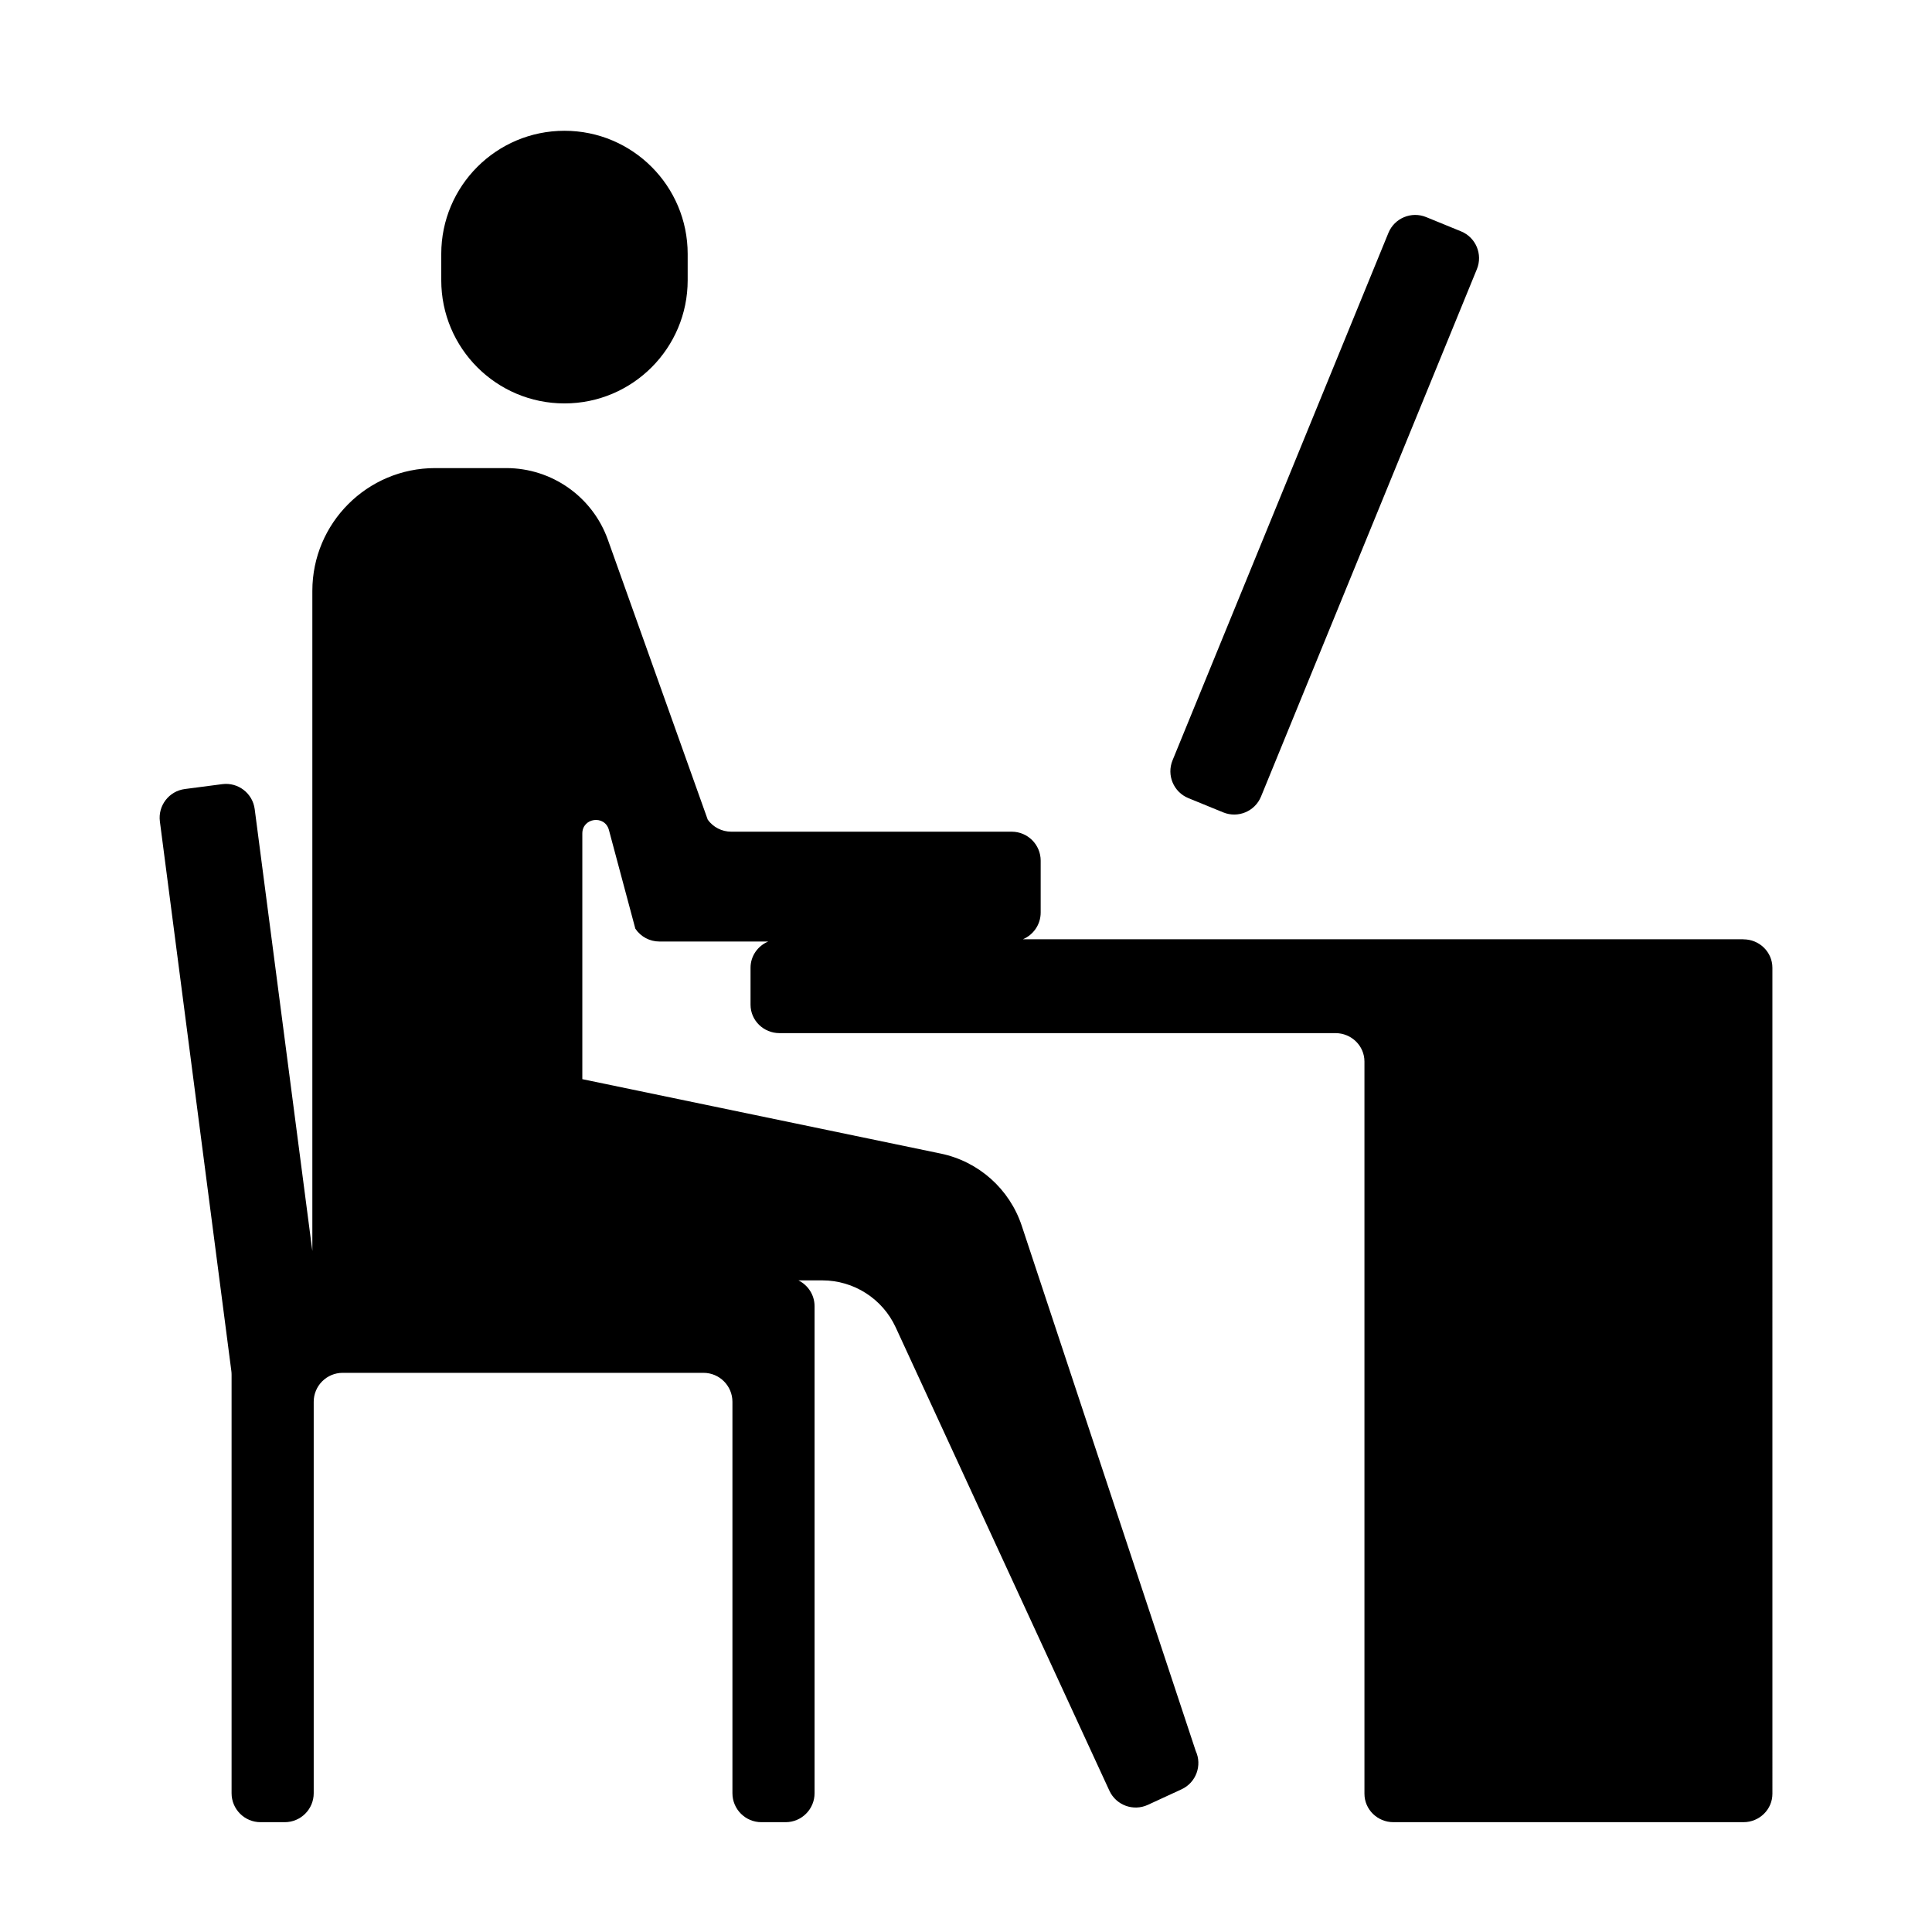 <?xml version="1.0" encoding="UTF-8"?>
<!-- Uploaded to: ICON Repo, www.iconrepo.com, Generator: ICON Repo Mixer Tools -->
<svg fill="#000000" width="800px" height="800px" version="1.1" viewBox="144 144 512 512" xmlns="http://www.w3.org/2000/svg">
 <g>
  <path d="m606.02 392.92h-190.96c2.777-1.156 4.731-3.891 4.731-7.086v-13.75c0-4.238-3.438-7.676-7.676-7.676h-74.332c-2.465 0-4.781-1.184-6.223-3.184l-26.469-74.191c-4.062-11.387-14.844-18.984-26.93-18.984h-18.84c-17.977 0-32.547 14.57-32.547 32.547v174.92l-15.277-117.09c-0.547-4.203-4.398-7.168-8.605-6.617l-9.906 1.293c-4.203 0.547-7.164 4.398-6.617 8.602l18.938 145.62c0.043 0.328 0.062 0.66 0.062 0.988v110.91c0 4.238 3.438 7.676 7.676 7.676h6.414c4.238 0 7.676-3.438 7.676-7.676v-103.73c0-4.238 3.438-7.676 7.676-7.676h95.613c4.238 0 7.676 3.438 7.676 7.676v103.73c0 4.238 3.438 7.676 7.676 7.676h6.414c4.238 0 7.676-3.438 7.676-7.676v-129.06c0-3.012-1.75-5.59-4.273-6.848h6.328c8.352 0 15.941 4.859 19.441 12.441l56.637 122.8c1.773 3.848 6.336 5.531 10.184 3.754l8.934-4.121c3.848-1.773 5.531-6.336 3.754-10.184l-46.094-139.15c-3.234-9.762-11.426-17.059-21.492-19.148l-94.965-19.715v-65.109c0-4.191 5.965-4.977 7.047-0.926l7.004 26.16c1.426 2.125 3.816 3.398 6.375 3.398h28.848c-2.758 1.141-4.695 3.82-4.695 6.945v9.801c0 4.16 3.438 7.531 7.676 7.531h147.34c4.238 0 7.676 3.371 7.676 7.531v194.04c0 4.16 3.438 7.535 7.676 7.535h92.762c4.238 0 7.676-3.371 7.676-7.535l-0.004-201.56v-17.336c0-4.16-3.438-7.531-7.676-7.531z"/>
  <path d="m458.93 355.51 9.242 3.781c3.922 1.605 8.406-0.273 10.012-4.195l57.207-139.77c1.605-3.922-0.273-8.406-4.195-10.012l-9.242-3.781c-3.922-1.605-8.406 0.273-10.012 4.195l-57.207 139.77c-1.605 3.922 0.273 8.406 4.195 10.012z"/>
  <path d="m293.59 250.91c18.035 0 32.652-14.621 32.652-32.652v-6.949c0-18.035-14.621-32.652-32.652-32.652-18.035 0-32.652 14.621-32.652 32.652v6.949c0 18.031 14.621 32.652 32.652 32.652z"/>
 </g>
</svg>